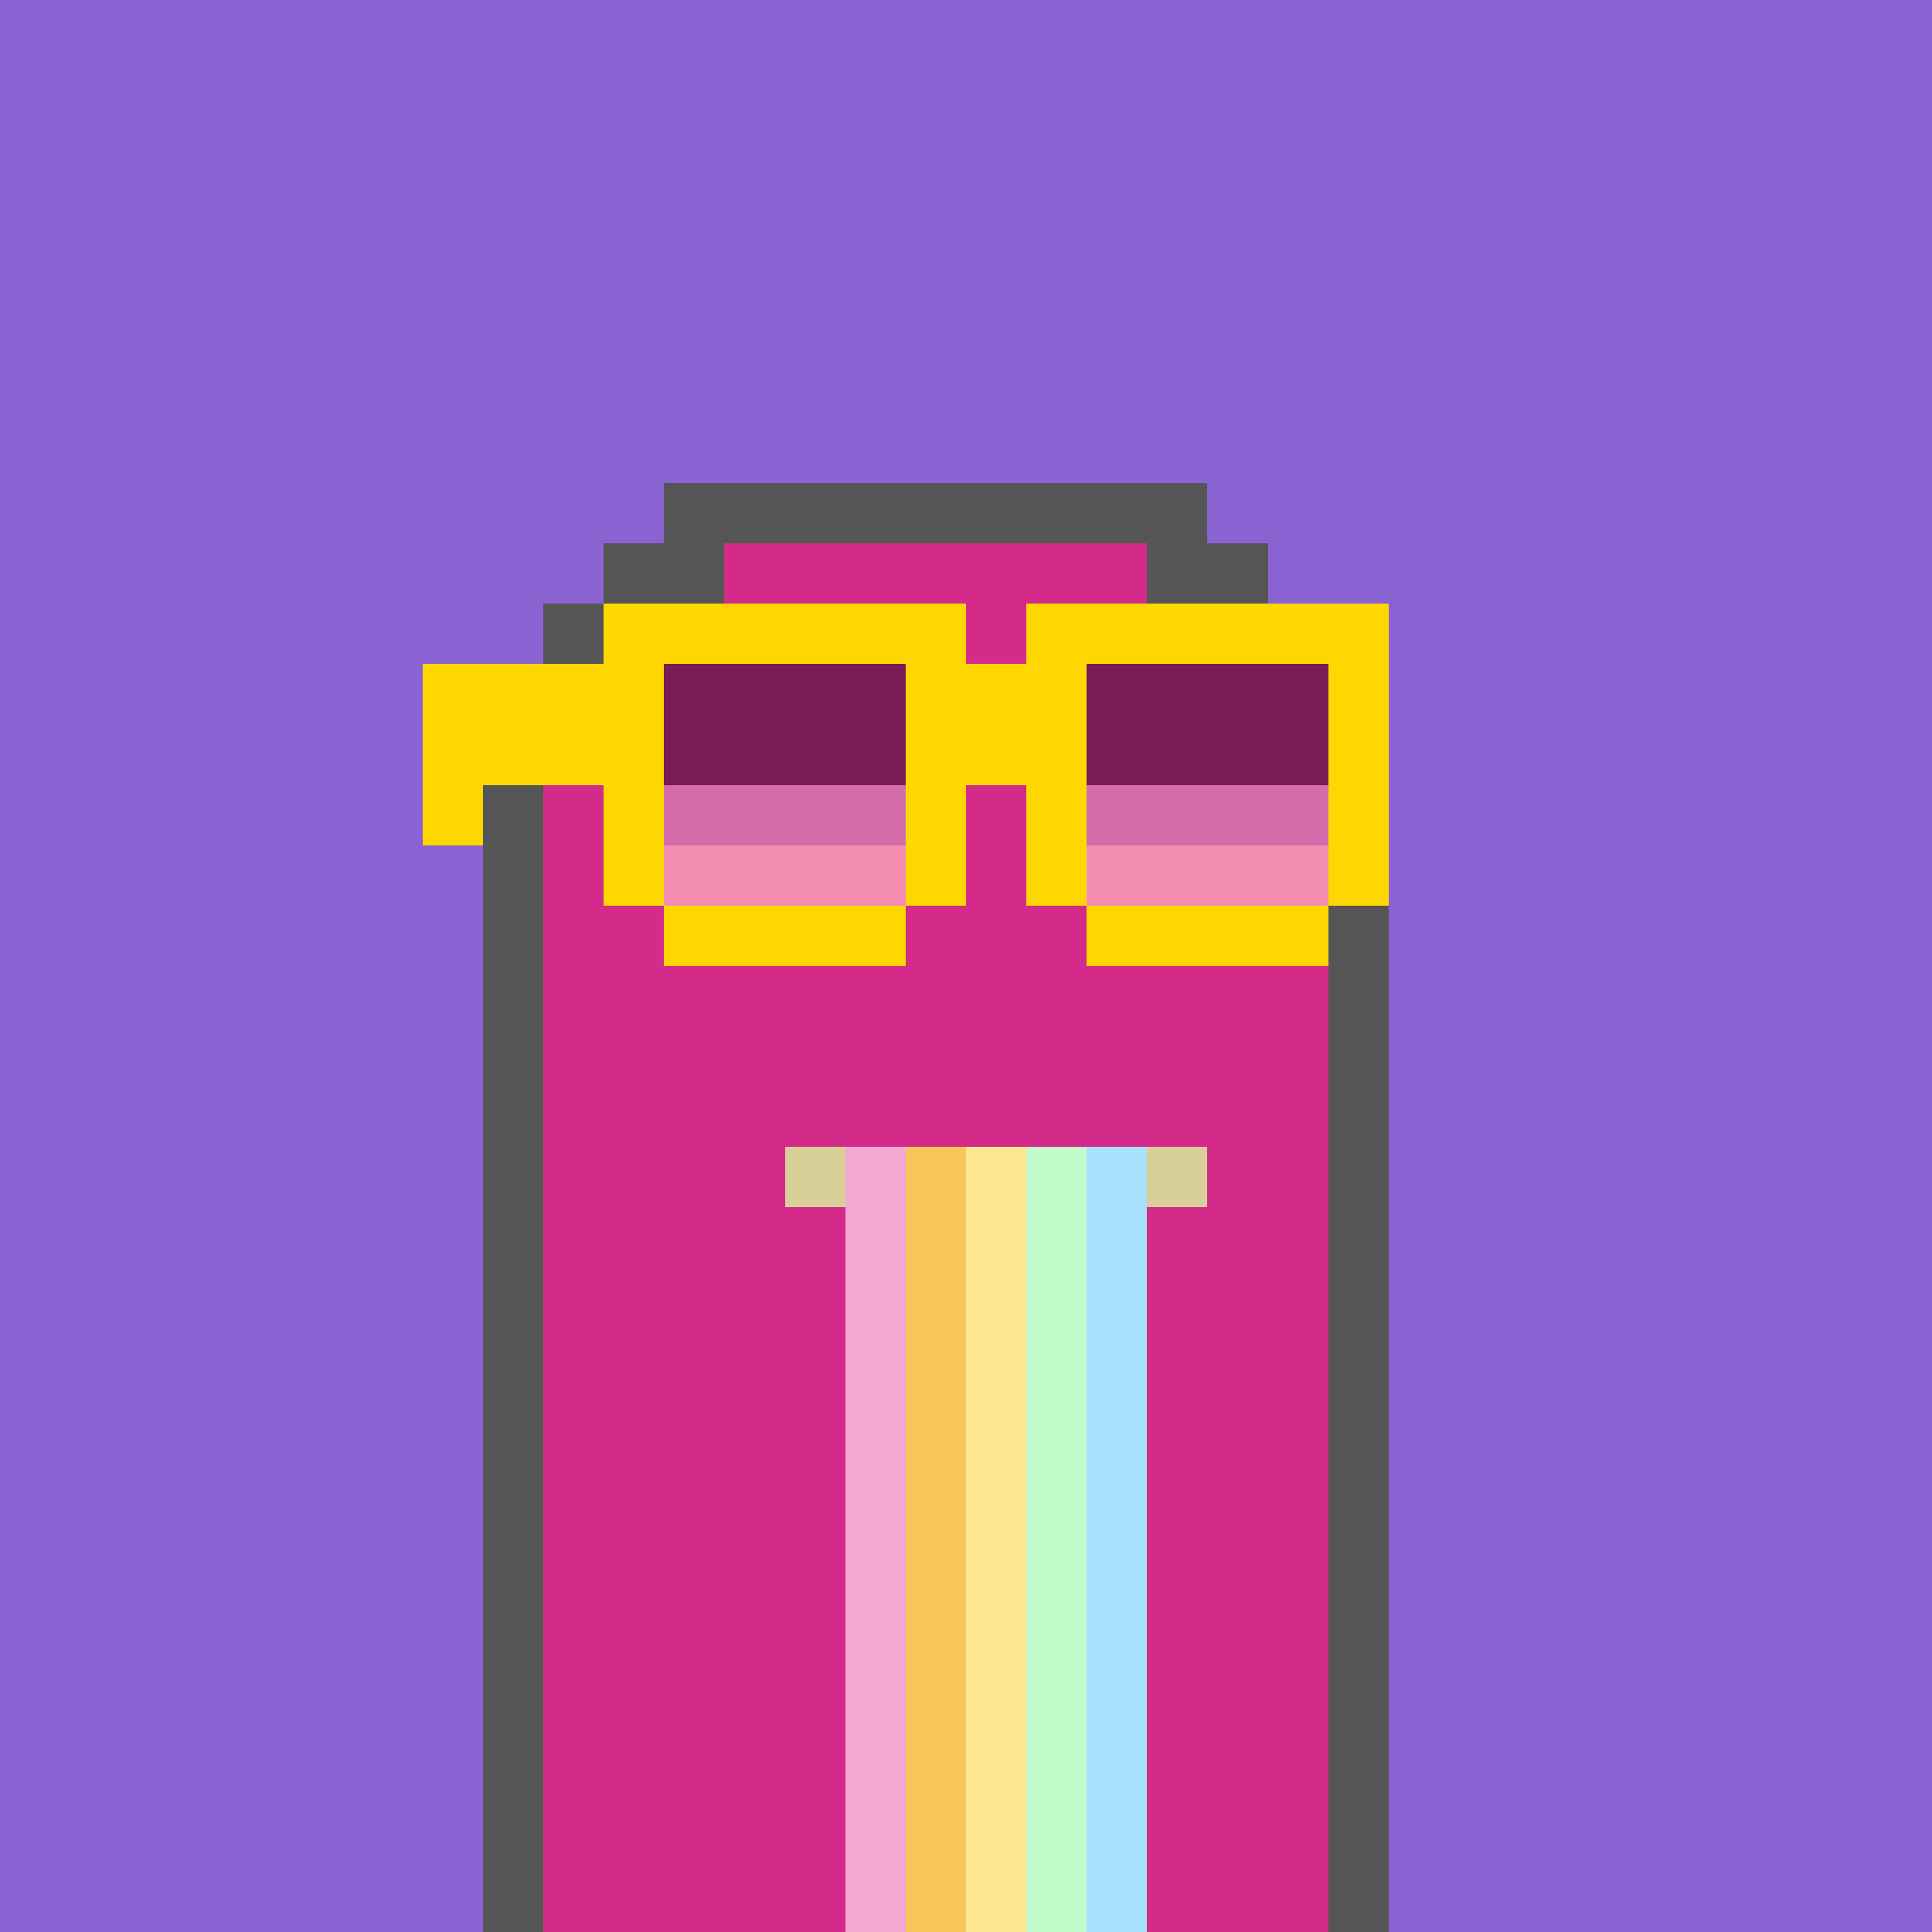 <svg width="320" height="320" viewBox="0 0 320 320" xmlns="http://www.w3.org/2000/svg" shape-rendering="crispEdges"><rect width="100%" height="100%" fill="#8a63d2" /><rect width="10" height="10" x="80" y="210" fill="#555555" /><rect width="130" height="10" x="90" y="210" fill="#d42a8a" /><rect width="10" height="10" x="220" y="210" fill="#555555" /><rect width="10" height="10" x="80" y="220" fill="#555555" /><rect width="130" height="10" x="90" y="220" fill="#d42a8a" /><rect width="10" height="10" x="220" y="220" fill="#555555" /><rect width="10" height="10" x="80" y="230" fill="#555555" /><rect width="130" height="10" x="90" y="230" fill="#d42a8a" /><rect width="10" height="10" x="220" y="230" fill="#555555" /><rect width="10" height="10" x="80" y="240" fill="#555555" /><rect width="130" height="10" x="90" y="240" fill="#d42a8a" /><rect width="10" height="10" x="220" y="240" fill="#555555" /><rect width="10" height="10" x="80" y="250" fill="#555555" /><rect width="130" height="10" x="90" y="250" fill="#d42a8a" /><rect width="10" height="10" x="220" y="250" fill="#555555" /><rect width="10" height="10" x="80" y="260" fill="#555555" /><rect width="130" height="10" x="90" y="260" fill="#d42a8a" /><rect width="10" height="10" x="220" y="260" fill="#555555" /><rect width="10" height="10" x="80" y="270" fill="#555555" /><rect width="130" height="10" x="90" y="270" fill="#d42a8a" /><rect width="10" height="10" x="220" y="270" fill="#555555" /><rect width="10" height="10" x="80" y="280" fill="#555555" /><rect width="130" height="10" x="90" y="280" fill="#d42a8a" /><rect width="10" height="10" x="220" y="280" fill="#555555" /><rect width="10" height="10" x="80" y="290" fill="#555555" /><rect width="130" height="10" x="90" y="290" fill="#d42a8a" /><rect width="10" height="10" x="220" y="290" fill="#555555" /><rect width="10" height="10" x="80" y="300" fill="#555555" /><rect width="130" height="10" x="90" y="300" fill="#d42a8a" /><rect width="10" height="10" x="220" y="300" fill="#555555" /><rect width="10" height="10" x="80" y="310" fill="#555555" /><rect width="130" height="10" x="90" y="310" fill="#d42a8a" /><rect width="10" height="10" x="220" y="310" fill="#555555" /><rect width="90" height="10" x="110" y="80" fill="#555555" /><rect width="20" height="10" x="100" y="90" fill="#555555" /><rect width="70" height="10" x="120" y="90" fill="#d42a8a" /><rect width="20" height="10" x="190" y="90" fill="#555555" /><rect width="20" height="10" x="90" y="100" fill="#555555" /><rect width="90" height="10" x="110" y="100" fill="#d42a8a" /><rect width="20" height="10" x="200" y="100" fill="#555555" /><rect width="10" height="10" x="90" y="110" fill="#555555" /><rect width="110" height="10" x="100" y="110" fill="#d42a8a" /><rect width="10" height="10" x="210" y="110" fill="#555555" /><rect width="20" height="10" x="80" y="120" fill="#555555" /><rect width="110" height="10" x="100" y="120" fill="#d42a8a" /><rect width="20" height="10" x="210" y="120" fill="#555555" /><rect width="10" height="10" x="80" y="130" fill="#555555" /><rect width="130" height="10" x="90" y="130" fill="#d42a8a" /><rect width="10" height="10" x="220" y="130" fill="#555555" /><rect width="10" height="10" x="80" y="140" fill="#555555" /><rect width="130" height="10" x="90" y="140" fill="#d42a8a" /><rect width="10" height="10" x="220" y="140" fill="#555555" /><rect width="10" height="10" x="80" y="150" fill="#555555" /><rect width="130" height="10" x="90" y="150" fill="#d42a8a" /><rect width="10" height="10" x="220" y="150" fill="#555555" /><rect width="10" height="10" x="80" y="160" fill="#555555" /><rect width="130" height="10" x="90" y="160" fill="#d42a8a" /><rect width="10" height="10" x="220" y="160" fill="#555555" /><rect width="10" height="10" x="80" y="170" fill="#555555" /><rect width="130" height="10" x="90" y="170" fill="#d42a8a" /><rect width="10" height="10" x="220" y="170" fill="#555555" /><rect width="10" height="10" x="80" y="180" fill="#555555" /><rect width="130" height="10" x="90" y="180" fill="#d42a8a" /><rect width="10" height="10" x="220" y="180" fill="#555555" /><rect width="10" height="10" x="80" y="190" fill="#555555" /><rect width="130" height="10" x="90" y="190" fill="#d42a8a" /><rect width="10" height="10" x="220" y="190" fill="#555555" /><rect width="10" height="10" x="80" y="200" fill="#555555" /><rect width="130" height="10" x="90" y="200" fill="#d42a8a" /><rect width="10" height="10" x="220" y="200" fill="#555555" /><rect width="60" height="10" x="100" y="100" fill="#ffd700" /><rect width="60" height="10" x="170" y="100" fill="#ffd700" /><rect width="40" height="10" x="70" y="110" fill="#ffd700" /><rect width="40" height="10" x="110" y="110" fill="#7b1c56" /><rect width="30" height="10" x="150" y="110" fill="#ffd700" /><rect width="40" height="10" x="180" y="110" fill="#7b1c56" /><rect width="10" height="10" x="220" y="110" fill="#ffd700" /><rect width="40" height="10" x="70" y="120" fill="#ffd700" /><rect width="40" height="10" x="110" y="120" fill="#7b1c56" /><rect width="30" height="10" x="150" y="120" fill="#ffd700" /><rect width="40" height="10" x="180" y="120" fill="#7b1c56" /><rect width="10" height="10" x="220" y="120" fill="#ffd700" /><rect width="10" height="10" x="70" y="130" fill="#ffd700" /><rect width="10" height="10" x="100" y="130" fill="#ffd700" /><rect width="40" height="10" x="110" y="130" fill="#d46cab" /><rect width="10" height="10" x="150" y="130" fill="#ffd700" /><rect width="10" height="10" x="170" y="130" fill="#ffd700" /><rect width="40" height="10" x="180" y="130" fill="#d46cab" /><rect width="10" height="10" x="220" y="130" fill="#ffd700" /><rect width="10" height="10" x="100" y="140" fill="#ffd700" /><rect width="40" height="10" x="110" y="140" fill="#f38eb1" /><rect width="10" height="10" x="150" y="140" fill="#ffd700" /><rect width="10" height="10" x="170" y="140" fill="#ffd700" /><rect width="40" height="10" x="180" y="140" fill="#f38eb1" /><rect width="10" height="10" x="220" y="140" fill="#ffd700" /><rect width="40" height="10" x="110" y="150" fill="#ffd700" /><rect width="40" height="10" x="180" y="150" fill="#ffd700" /><rect width="10" height="10" x="130" y="190" fill="#d7d198" /><rect width="10" height="10" x="140" y="190" fill="#f2a9d2" /><rect width="10" height="10" x="150" y="190" fill="#f7c659" /><rect width="10" height="10" x="160" y="190" fill="#fce68e" /><rect width="10" height="10" x="170" y="190" fill="#c3fccb" /><rect width="10" height="10" x="180" y="190" fill="#a7e1fc" /><rect width="10" height="10" x="190" y="190" fill="#d7d198" /><rect width="10" height="10" x="140" y="200" fill="#f2a9d2" /><rect width="10" height="10" x="150" y="200" fill="#f7c659" /><rect width="10" height="10" x="160" y="200" fill="#fce68e" /><rect width="10" height="10" x="170" y="200" fill="#c3fccb" /><rect width="10" height="10" x="180" y="200" fill="#a7e1fc" /><rect width="10" height="10" x="140" y="210" fill="#f2a9d2" /><rect width="10" height="10" x="150" y="210" fill="#f7c659" /><rect width="10" height="10" x="160" y="210" fill="#fce68e" /><rect width="10" height="10" x="170" y="210" fill="#c3fccb" /><rect width="10" height="10" x="180" y="210" fill="#a7e1fc" /><rect width="10" height="10" x="140" y="220" fill="#f2a9d2" /><rect width="10" height="10" x="150" y="220" fill="#f7c659" /><rect width="10" height="10" x="160" y="220" fill="#fce68e" /><rect width="10" height="10" x="170" y="220" fill="#c3fccb" /><rect width="10" height="10" x="180" y="220" fill="#a7e1fc" /><rect width="10" height="10" x="140" y="230" fill="#f2a9d2" /><rect width="10" height="10" x="150" y="230" fill="#f7c659" /><rect width="10" height="10" x="160" y="230" fill="#fce68e" /><rect width="10" height="10" x="170" y="230" fill="#c3fccb" /><rect width="10" height="10" x="180" y="230" fill="#a7e1fc" /><rect width="10" height="10" x="140" y="240" fill="#f2a9d2" /><rect width="10" height="10" x="150" y="240" fill="#f7c659" /><rect width="10" height="10" x="160" y="240" fill="#fce68e" /><rect width="10" height="10" x="170" y="240" fill="#c3fccb" /><rect width="10" height="10" x="180" y="240" fill="#a7e1fc" /><rect width="10" height="10" x="140" y="250" fill="#f2a9d2" /><rect width="10" height="10" x="150" y="250" fill="#f7c659" /><rect width="10" height="10" x="160" y="250" fill="#fce68e" /><rect width="10" height="10" x="170" y="250" fill="#c3fccb" /><rect width="10" height="10" x="180" y="250" fill="#a7e1fc" /><rect width="10" height="10" x="140" y="260" fill="#f2a9d2" /><rect width="10" height="10" x="150" y="260" fill="#f7c659" /><rect width="10" height="10" x="160" y="260" fill="#fce68e" /><rect width="10" height="10" x="170" y="260" fill="#c3fccb" /><rect width="10" height="10" x="180" y="260" fill="#a7e1fc" /><rect width="10" height="10" x="140" y="270" fill="#f2a9d2" /><rect width="10" height="10" x="150" y="270" fill="#f7c659" /><rect width="10" height="10" x="160" y="270" fill="#fce68e" /><rect width="10" height="10" x="170" y="270" fill="#c3fccb" /><rect width="10" height="10" x="180" y="270" fill="#a7e1fc" /><rect width="10" height="10" x="140" y="280" fill="#f2a9d2" /><rect width="10" height="10" x="150" y="280" fill="#f7c659" /><rect width="10" height="10" x="160" y="280" fill="#fce68e" /><rect width="10" height="10" x="170" y="280" fill="#c3fccb" /><rect width="10" height="10" x="180" y="280" fill="#a7e1fc" /><rect width="10" height="10" x="140" y="290" fill="#f2a9d2" /><rect width="10" height="10" x="150" y="290" fill="#f7c659" /><rect width="10" height="10" x="160" y="290" fill="#fce68e" /><rect width="10" height="10" x="170" y="290" fill="#c3fccb" /><rect width="10" height="10" x="180" y="290" fill="#a7e1fc" /><rect width="10" height="10" x="140" y="300" fill="#f2a9d2" /><rect width="10" height="10" x="150" y="300" fill="#f7c659" /><rect width="10" height="10" x="160" y="300" fill="#fce68e" /><rect width="10" height="10" x="170" y="300" fill="#c3fccb" /><rect width="10" height="10" x="180" y="300" fill="#a7e1fc" /><rect width="10" height="10" x="140" y="310" fill="#f2a9d2" /><rect width="10" height="10" x="150" y="310" fill="#f7c659" /><rect width="10" height="10" x="160" y="310" fill="#fce68e" /><rect width="10" height="10" x="170" y="310" fill="#c3fccb" /><rect width="10" height="10" x="180" y="310" fill="#a7e1fc" /></svg>